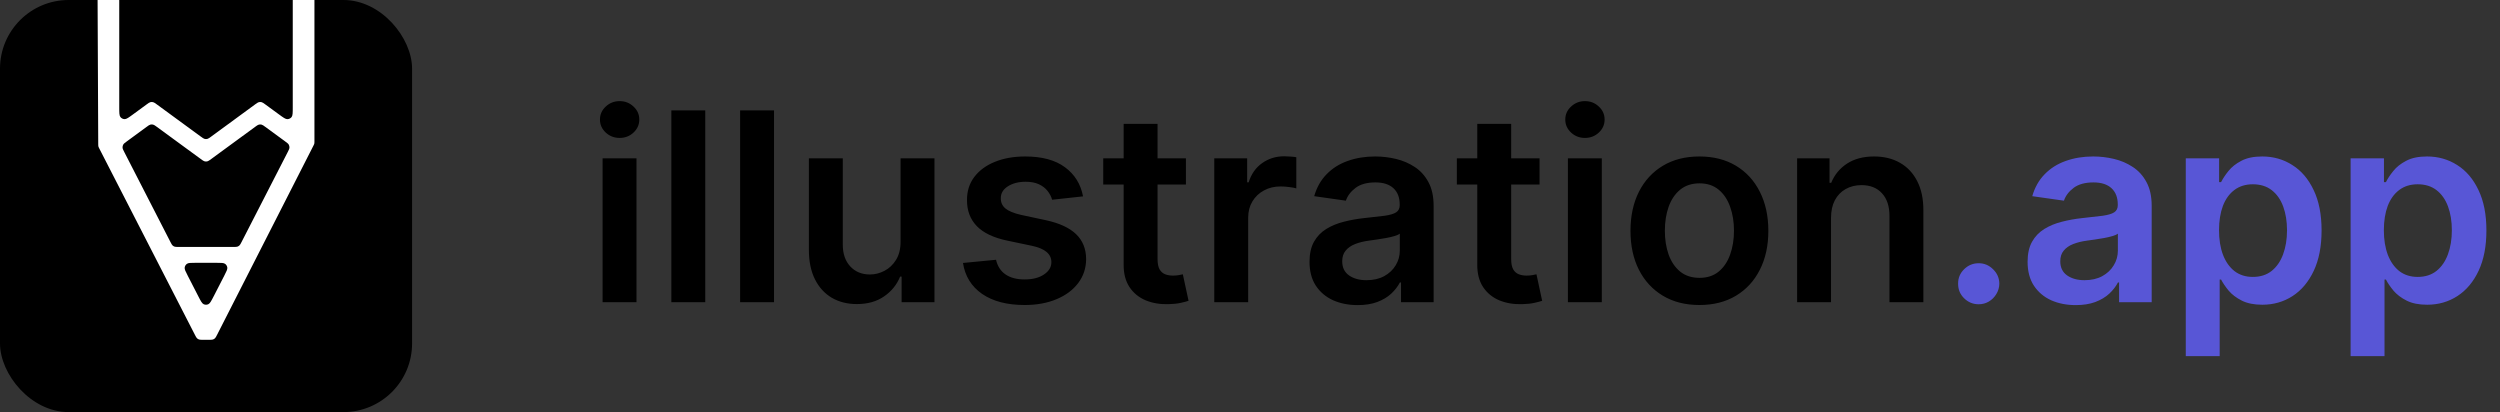 <svg width="910" height="150" viewBox="0 0 910 150" fill="none" xmlns="http://www.w3.org/2000/svg">
<rect x="0" y="0" width="910" height="150" fill="#333333" stroke="none"/>
<path d="M219.341 110V57.636H231.682V110H219.341ZM225.545 50.205C223.591 50.205 221.909 49.557 220.5 48.261C219.091 46.943 218.386 45.364 218.386 43.523C218.386 41.659 219.091 40.08 220.5 38.784C221.909 37.466 223.591 36.807 225.545 36.807C227.523 36.807 229.204 37.466 230.591 38.784C232 40.08 232.704 41.659 232.704 43.523C232.704 45.364 232 46.943 230.591 48.261C229.204 49.557 227.523 50.205 225.545 50.205ZM256.713 40.182V110H244.372V40.182H256.713ZM281.744 40.182V110H269.403V40.182H281.744ZM327.81 87.977V57.636H340.15V110H328.185V100.693H327.639C326.457 103.625 324.514 106.023 321.81 107.886C319.128 109.75 315.821 110.682 311.889 110.682C308.457 110.682 305.423 109.92 302.787 108.398C300.173 106.852 298.128 104.614 296.65 101.682C295.173 98.727 294.435 95.159 294.435 90.977V57.636H306.775V89.068C306.775 92.386 307.685 95.023 309.503 96.977C311.321 98.932 313.707 99.909 316.662 99.909C318.48 99.909 320.241 99.466 321.946 98.579C323.65 97.693 325.048 96.375 326.139 94.625C327.253 92.852 327.81 90.636 327.81 87.977ZM394.227 71.477L382.977 72.704C382.659 71.568 382.102 70.5 381.307 69.5C380.534 68.5 379.488 67.693 378.17 67.079C376.852 66.466 375.238 66.159 373.329 66.159C370.761 66.159 368.602 66.716 366.852 67.829C365.125 68.943 364.273 70.386 364.295 72.159C364.273 73.682 364.829 74.921 365.966 75.875C367.125 76.829 369.034 77.614 371.693 78.227L380.625 80.136C385.579 81.204 389.261 82.898 391.67 85.216C394.102 87.534 395.329 90.568 395.352 94.318C395.329 97.614 394.363 100.523 392.454 103.045C390.568 105.545 387.943 107.5 384.579 108.909C381.216 110.318 377.352 111.023 372.988 111.023C366.579 111.023 361.42 109.682 357.511 107C353.602 104.295 351.273 100.534 350.523 95.716L362.557 94.557C363.102 96.921 364.261 98.704 366.034 99.909C367.807 101.114 370.113 101.716 372.954 101.716C375.886 101.716 378.238 101.114 380.011 99.909C381.807 98.704 382.704 97.216 382.704 95.443C382.704 93.943 382.125 92.704 380.966 91.727C379.829 90.75 378.057 90 375.648 89.477L366.716 87.602C361.693 86.557 357.977 84.796 355.568 82.318C353.159 79.818 351.966 76.659 351.988 72.841C351.966 69.614 352.841 66.818 354.613 64.454C356.409 62.068 358.898 60.227 362.079 58.932C365.284 57.614 368.977 56.955 373.159 56.955C379.295 56.955 384.125 58.261 387.648 60.875C391.193 63.489 393.386 67.023 394.227 71.477ZM431.676 57.636V67.182H401.574V57.636H431.676ZM409.006 45.091H421.346V94.25C421.346 95.909 421.596 97.182 422.096 98.068C422.619 98.932 423.301 99.523 424.142 99.841C424.983 100.159 425.915 100.318 426.937 100.318C427.71 100.318 428.415 100.261 429.051 100.148C429.71 100.034 430.21 99.932 430.551 99.841L432.631 109.489C431.971 109.716 431.028 109.966 429.801 110.239C428.596 110.511 427.119 110.67 425.369 110.716C422.278 110.807 419.494 110.341 417.017 109.318C414.54 108.273 412.574 106.659 411.119 104.477C409.687 102.295 408.983 99.568 409.006 96.296V45.091ZM441.997 110V57.636H453.963V66.364H454.508C455.463 63.341 457.099 61.011 459.417 59.375C461.758 57.716 464.429 56.886 467.429 56.886C468.111 56.886 468.872 56.92 469.713 56.989C470.577 57.034 471.292 57.114 471.861 57.227V68.579C471.338 68.398 470.508 68.239 469.372 68.102C468.258 67.943 467.179 67.864 466.133 67.864C463.883 67.864 461.861 68.352 460.065 69.329C458.292 70.284 456.895 71.614 455.872 73.318C454.849 75.023 454.338 76.989 454.338 79.216V110H441.997ZM494.19 111.057C490.872 111.057 487.883 110.466 485.224 109.284C482.588 108.08 480.497 106.307 478.952 103.966C477.429 101.625 476.667 98.739 476.667 95.307C476.667 92.352 477.213 89.909 478.304 87.977C479.395 86.046 480.883 84.5 482.77 83.341C484.656 82.182 486.781 81.307 489.145 80.716C491.531 80.102 493.997 79.659 496.542 79.386C499.611 79.068 502.099 78.784 504.008 78.534C505.917 78.261 507.304 77.852 508.167 77.307C509.054 76.739 509.497 75.864 509.497 74.682V74.477C509.497 71.909 508.736 69.921 507.213 68.511C505.69 67.102 503.497 66.398 500.633 66.398C497.611 66.398 495.213 67.057 493.44 68.375C491.69 69.693 490.508 71.25 489.895 73.046L478.372 71.409C479.281 68.227 480.781 65.568 482.872 63.432C484.963 61.273 487.52 59.659 490.542 58.591C493.565 57.5 496.906 56.955 500.565 56.955C503.088 56.955 505.599 57.25 508.099 57.841C510.599 58.432 512.883 59.409 514.952 60.773C517.02 62.114 518.679 63.943 519.929 66.261C521.202 68.579 521.838 71.477 521.838 74.954V110H509.974V102.807H509.565C508.815 104.261 507.758 105.625 506.395 106.898C505.054 108.148 503.361 109.159 501.315 109.932C499.292 110.682 496.917 111.057 494.19 111.057ZM497.395 101.989C499.872 101.989 502.02 101.5 503.838 100.523C505.656 99.523 507.054 98.204 508.031 96.568C509.031 94.932 509.531 93.148 509.531 91.216V85.046C509.145 85.364 508.486 85.659 507.554 85.932C506.645 86.204 505.622 86.443 504.486 86.648C503.349 86.852 502.224 87.034 501.111 87.193C499.997 87.352 499.031 87.489 498.213 87.602C496.372 87.852 494.724 88.261 493.27 88.829C491.815 89.398 490.667 90.193 489.827 91.216C488.986 92.216 488.565 93.511 488.565 95.102C488.565 97.375 489.395 99.091 491.054 100.25C492.713 101.409 494.827 101.989 497.395 101.989ZM560.395 57.636V67.182H530.292V57.636H560.395ZM537.724 45.091H550.065V94.25C550.065 95.909 550.315 97.182 550.815 98.068C551.338 98.932 552.02 99.523 552.861 99.841C553.702 100.159 554.633 100.318 555.656 100.318C556.429 100.318 557.133 100.261 557.77 100.148C558.429 100.034 558.929 99.932 559.27 99.841L561.349 109.489C560.69 109.716 559.747 109.966 558.52 110.239C557.315 110.511 555.838 110.67 554.088 110.716C550.997 110.807 548.213 110.341 545.736 109.318C543.258 108.273 541.292 106.659 539.838 104.477C538.406 102.295 537.702 99.568 537.724 96.296V45.091ZM570.716 110V57.636H583.057V110H570.716ZM576.92 50.205C574.966 50.205 573.284 49.557 571.875 48.261C570.466 46.943 569.761 45.364 569.761 43.523C569.761 41.659 570.466 40.08 571.875 38.784C573.284 37.466 574.966 36.807 576.92 36.807C578.898 36.807 580.579 37.466 581.966 38.784C583.375 40.08 584.079 41.659 584.079 43.523C584.079 45.364 583.375 46.943 581.966 48.261C580.579 49.557 578.898 50.205 576.92 50.205ZM618.588 111.023C613.474 111.023 609.042 109.898 605.292 107.648C601.542 105.398 598.633 102.25 596.565 98.204C594.52 94.159 593.497 89.432 593.497 84.023C593.497 78.614 594.52 73.875 596.565 69.807C598.633 65.739 601.542 62.58 605.292 60.33C609.042 58.08 613.474 56.955 618.588 56.955C623.702 56.955 628.133 58.08 631.883 60.33C635.633 62.58 638.531 65.739 640.577 69.807C642.645 73.875 643.679 78.614 643.679 84.023C643.679 89.432 642.645 94.159 640.577 98.204C638.531 102.25 635.633 105.398 631.883 107.648C628.133 109.898 623.702 111.023 618.588 111.023ZM618.656 101.136C621.429 101.136 623.747 100.375 625.611 98.852C627.474 97.307 628.861 95.239 629.77 92.648C630.702 90.057 631.167 87.171 631.167 83.989C631.167 80.784 630.702 77.886 629.77 75.296C628.861 72.682 627.474 70.602 625.611 69.057C623.747 67.511 621.429 66.739 618.656 66.739C615.815 66.739 613.452 67.511 611.565 69.057C609.702 70.602 608.304 72.682 607.372 75.296C606.463 77.886 606.008 80.784 606.008 83.989C606.008 87.171 606.463 90.057 607.372 92.648C608.304 95.239 609.702 97.307 611.565 98.852C613.452 100.375 615.815 101.136 618.656 101.136ZM666.494 79.318V110H654.153V57.636H665.949V66.534H666.562C667.767 63.602 669.687 61.273 672.324 59.545C674.983 57.818 678.267 56.955 682.176 56.955C685.79 56.955 688.937 57.727 691.619 59.273C694.324 60.818 696.415 63.057 697.892 65.989C699.392 68.921 700.131 72.477 700.108 76.659V110H687.767V78.568C687.767 75.068 686.858 72.329 685.04 70.352C683.244 68.375 680.756 67.386 677.574 67.386C675.415 67.386 673.494 67.864 671.812 68.818C670.153 69.75 668.846 71.102 667.892 72.875C666.96 74.648 666.494 76.796 666.494 79.318Z" fill="black"/>
<path d="M720.256 110.75C718.187 110.75 716.415 110.023 714.937 108.568C713.46 107.114 712.733 105.341 712.756 103.25C712.733 101.205 713.46 99.454 714.937 98C716.415 96.546 718.187 95.818 720.256 95.818C722.256 95.818 723.994 96.546 725.471 98C726.971 99.454 727.733 101.205 727.756 103.25C727.733 104.636 727.369 105.898 726.665 107.034C725.983 108.17 725.074 109.08 723.937 109.761C722.824 110.42 721.596 110.75 720.256 110.75ZM755.565 111.057C752.247 111.057 749.258 110.466 746.599 109.284C743.963 108.08 741.872 106.307 740.327 103.966C738.804 101.625 738.042 98.739 738.042 95.307C738.042 92.352 738.588 89.909 739.679 87.977C740.77 86.046 742.258 84.5 744.145 83.341C746.031 82.182 748.156 81.307 750.52 80.716C752.906 80.102 755.372 79.659 757.917 79.386C760.986 79.068 763.474 78.784 765.383 78.534C767.292 78.261 768.679 77.852 769.542 77.307C770.429 76.739 770.872 75.864 770.872 74.682V74.477C770.872 71.909 770.111 69.921 768.588 68.511C767.065 67.102 764.872 66.398 762.008 66.398C758.986 66.398 756.588 67.057 754.815 68.375C753.065 69.693 751.883 71.25 751.27 73.046L739.747 71.409C740.656 68.227 742.156 65.568 744.247 63.432C746.338 61.273 748.895 59.659 751.917 58.591C754.94 57.5 758.281 56.955 761.94 56.955C764.463 56.955 766.974 57.25 769.474 57.841C771.974 58.432 774.258 59.409 776.327 60.773C778.395 62.114 780.054 63.943 781.304 66.261C782.577 68.579 783.213 71.477 783.213 74.954V110H771.349V102.807H770.94C770.19 104.261 769.133 105.625 767.77 106.898C766.429 108.148 764.736 109.159 762.69 109.932C760.667 110.682 758.292 111.057 755.565 111.057ZM758.77 101.989C761.247 101.989 763.395 101.5 765.213 100.523C767.031 99.523 768.429 98.204 769.406 96.568C770.406 94.932 770.906 93.148 770.906 91.216V85.046C770.52 85.364 769.861 85.659 768.929 85.932C768.02 86.204 766.997 86.443 765.861 86.648C764.724 86.852 763.599 87.034 762.486 87.193C761.372 87.352 760.406 87.489 759.588 87.602C757.747 87.852 756.099 88.261 754.645 88.829C753.19 89.398 752.042 90.193 751.202 91.216C750.361 92.216 749.94 93.511 749.94 95.102C749.94 97.375 750.77 99.091 752.429 100.25C754.088 101.409 756.202 101.989 758.77 101.989ZM795.622 129.636V57.636H807.758V66.296H808.474C809.111 65.023 810.008 63.67 811.167 62.239C812.327 60.784 813.895 59.545 815.872 58.523C817.849 57.477 820.372 56.955 823.44 56.955C827.486 56.955 831.133 57.989 834.383 60.057C837.656 62.102 840.247 65.136 842.156 69.159C844.088 73.159 845.054 78.068 845.054 83.886C845.054 89.636 844.111 94.523 842.224 98.546C840.338 102.568 837.77 105.636 834.52 107.75C831.27 109.864 827.588 110.92 823.474 110.92C820.474 110.92 817.986 110.42 816.008 109.42C814.031 108.42 812.44 107.216 811.236 105.807C810.054 104.375 809.133 103.023 808.474 101.75H807.963V129.636H795.622ZM807.724 83.818C807.724 87.204 808.202 90.171 809.156 92.716C810.133 95.261 811.531 97.25 813.349 98.682C815.19 100.091 817.417 100.795 820.031 100.795C822.758 100.795 825.042 100.068 826.883 98.614C828.724 97.136 830.111 95.125 831.042 92.579C831.997 90.011 832.474 87.091 832.474 83.818C832.474 80.568 832.008 77.682 831.077 75.159C830.145 72.636 828.758 70.659 826.917 69.227C825.077 67.796 822.781 67.079 820.031 67.079C817.395 67.079 815.156 67.773 813.315 69.159C811.474 70.546 810.077 72.489 809.122 74.989C808.19 77.489 807.724 80.432 807.724 83.818ZM855.622 129.636V57.636H867.758V66.296H868.474C869.111 65.023 870.008 63.67 871.167 62.239C872.327 60.784 873.895 59.545 875.872 58.523C877.849 57.477 880.372 56.955 883.44 56.955C887.486 56.955 891.133 57.989 894.383 60.057C897.656 62.102 900.247 65.136 902.156 69.159C904.088 73.159 905.054 78.068 905.054 83.886C905.054 89.636 904.111 94.523 902.224 98.546C900.338 102.568 897.77 105.636 894.52 107.75C891.27 109.864 887.588 110.92 883.474 110.92C880.474 110.92 877.986 110.42 876.008 109.42C874.031 108.42 872.44 107.216 871.236 105.807C870.054 104.375 869.133 103.023 868.474 101.75H867.963V129.636H855.622ZM867.724 83.818C867.724 87.204 868.202 90.171 869.156 92.716C870.133 95.261 871.531 97.25 873.349 98.682C875.19 100.091 877.417 100.795 880.031 100.795C882.758 100.795 885.042 100.068 886.883 98.614C888.724 97.136 890.111 95.125 891.042 92.579C891.997 90.011 892.474 87.091 892.474 83.818C892.474 80.568 892.008 77.682 891.077 75.159C890.145 72.636 888.758 70.659 886.917 69.227C885.077 67.796 882.781 67.079 880.031 67.079C877.395 67.079 875.156 67.773 873.315 69.159C871.474 70.546 870.077 72.489 869.122 74.989C868.19 77.489 867.724 80.432 867.724 83.818Z" fill="#5856D6"/>
<rect width="150" height="150" rx="25" fill="black"/>
<path fill-rule="evenodd" clip-rule="evenodd" d="M35.523 0C35.523 0.176 35.524 0.369 35.525 0.583L35.759 52.55C35.761 52.836 35.761 52.979 35.782 53.118C35.8 53.242 35.83 53.364 35.87 53.483C35.917 53.616 35.982 53.743 36.112 53.997L36.112 53.997L70.981 121.945C71.305 122.577 71.467 122.893 71.706 123.123C71.917 123.327 72.171 123.482 72.449 123.577C72.763 123.684 73.118 123.684 73.828 123.684H76.133C76.845 123.684 77.201 123.684 77.516 123.576C77.795 123.481 78.049 123.325 78.26 123.12C78.499 122.889 78.661 122.571 78.984 121.937L114.109 52.983C114.239 52.728 114.304 52.6 114.35 52.466C114.39 52.347 114.42 52.224 114.437 52.1C114.457 51.96 114.457 51.817 114.457 51.53V0.568C114.457 0.361 114.457 0.172 114.456 0H106.564C106.563 0.172 106.563 0.361 106.563 0.568V39.012C106.563 41.046 106.563 42.063 106.142 42.605C105.775 43.076 105.217 43.359 104.621 43.376C103.935 43.396 103.114 42.795 101.473 41.594L96.604 38.03C95.924 37.533 95.585 37.285 95.213 37.189C94.885 37.104 94.541 37.104 94.213 37.189C93.841 37.285 93.501 37.534 92.822 38.031L76.874 49.717C76.195 50.214 75.855 50.463 75.484 50.559C75.156 50.644 74.811 50.644 74.483 50.559C74.112 50.463 73.772 50.215 73.093 49.718L57.122 38.03C56.443 37.533 56.103 37.285 55.732 37.189C55.403 37.104 55.059 37.104 54.731 37.189C54.359 37.285 54.02 37.534 53.341 38.032L48.496 41.582C46.855 42.785 46.034 43.387 45.348 43.367C44.751 43.35 44.193 43.067 43.826 42.596C43.405 42.054 43.405 41.036 43.405 39.001V0.568C43.405 0.361 43.405 0.172 43.403 0H35.523ZM74.134 110.732C73.516 110.442 73.057 109.546 72.137 107.756L68.322 100.326C67.531 98.785 67.135 98.014 67.223 97.387C67.3 96.839 67.6 96.347 68.052 96.029C68.57 95.664 69.436 95.664 71.169 95.664H78.799C80.531 95.664 81.397 95.664 81.915 96.029C82.368 96.347 82.668 96.839 82.745 97.387C82.832 98.014 82.437 98.785 81.645 100.326L77.83 107.756C76.911 109.546 76.451 110.442 75.833 110.732C75.295 110.984 74.672 110.984 74.134 110.732ZM75.484 58.729C75.855 58.633 76.195 58.385 76.874 57.887L92.823 46.206C93.501 45.709 93.841 45.461 94.213 45.364C94.541 45.28 94.885 45.28 95.213 45.364C95.585 45.46 95.924 45.709 96.603 46.206L103.719 51.414C104.502 51.986 104.893 52.273 105.105 52.647C105.292 52.978 105.381 53.354 105.362 53.733C105.34 54.163 105.119 54.594 104.676 55.457L87.9 88.143L87.9 88.143C87.576 88.775 87.414 89.091 87.175 89.321C86.963 89.525 86.71 89.68 86.432 89.775C86.118 89.882 85.763 89.882 85.053 89.882H64.915C64.205 89.882 63.85 89.882 63.535 89.775C63.258 89.68 63.004 89.525 62.793 89.321C62.554 89.091 62.392 88.775 62.068 88.143L62.068 88.143L45.29 55.444C44.848 54.581 44.627 54.15 44.605 53.721C44.586 53.342 44.675 52.966 44.861 52.636C45.073 52.261 45.464 51.975 46.246 51.402L53.341 46.202C54.02 45.704 54.359 45.455 54.731 45.359C55.059 45.274 55.403 45.274 55.732 45.359C56.103 45.455 56.443 45.703 57.122 46.2L73.093 57.888C73.772 58.385 74.112 58.633 74.483 58.729C74.811 58.814 75.156 58.814 75.484 58.729Z" fill="white"/>
</svg>

